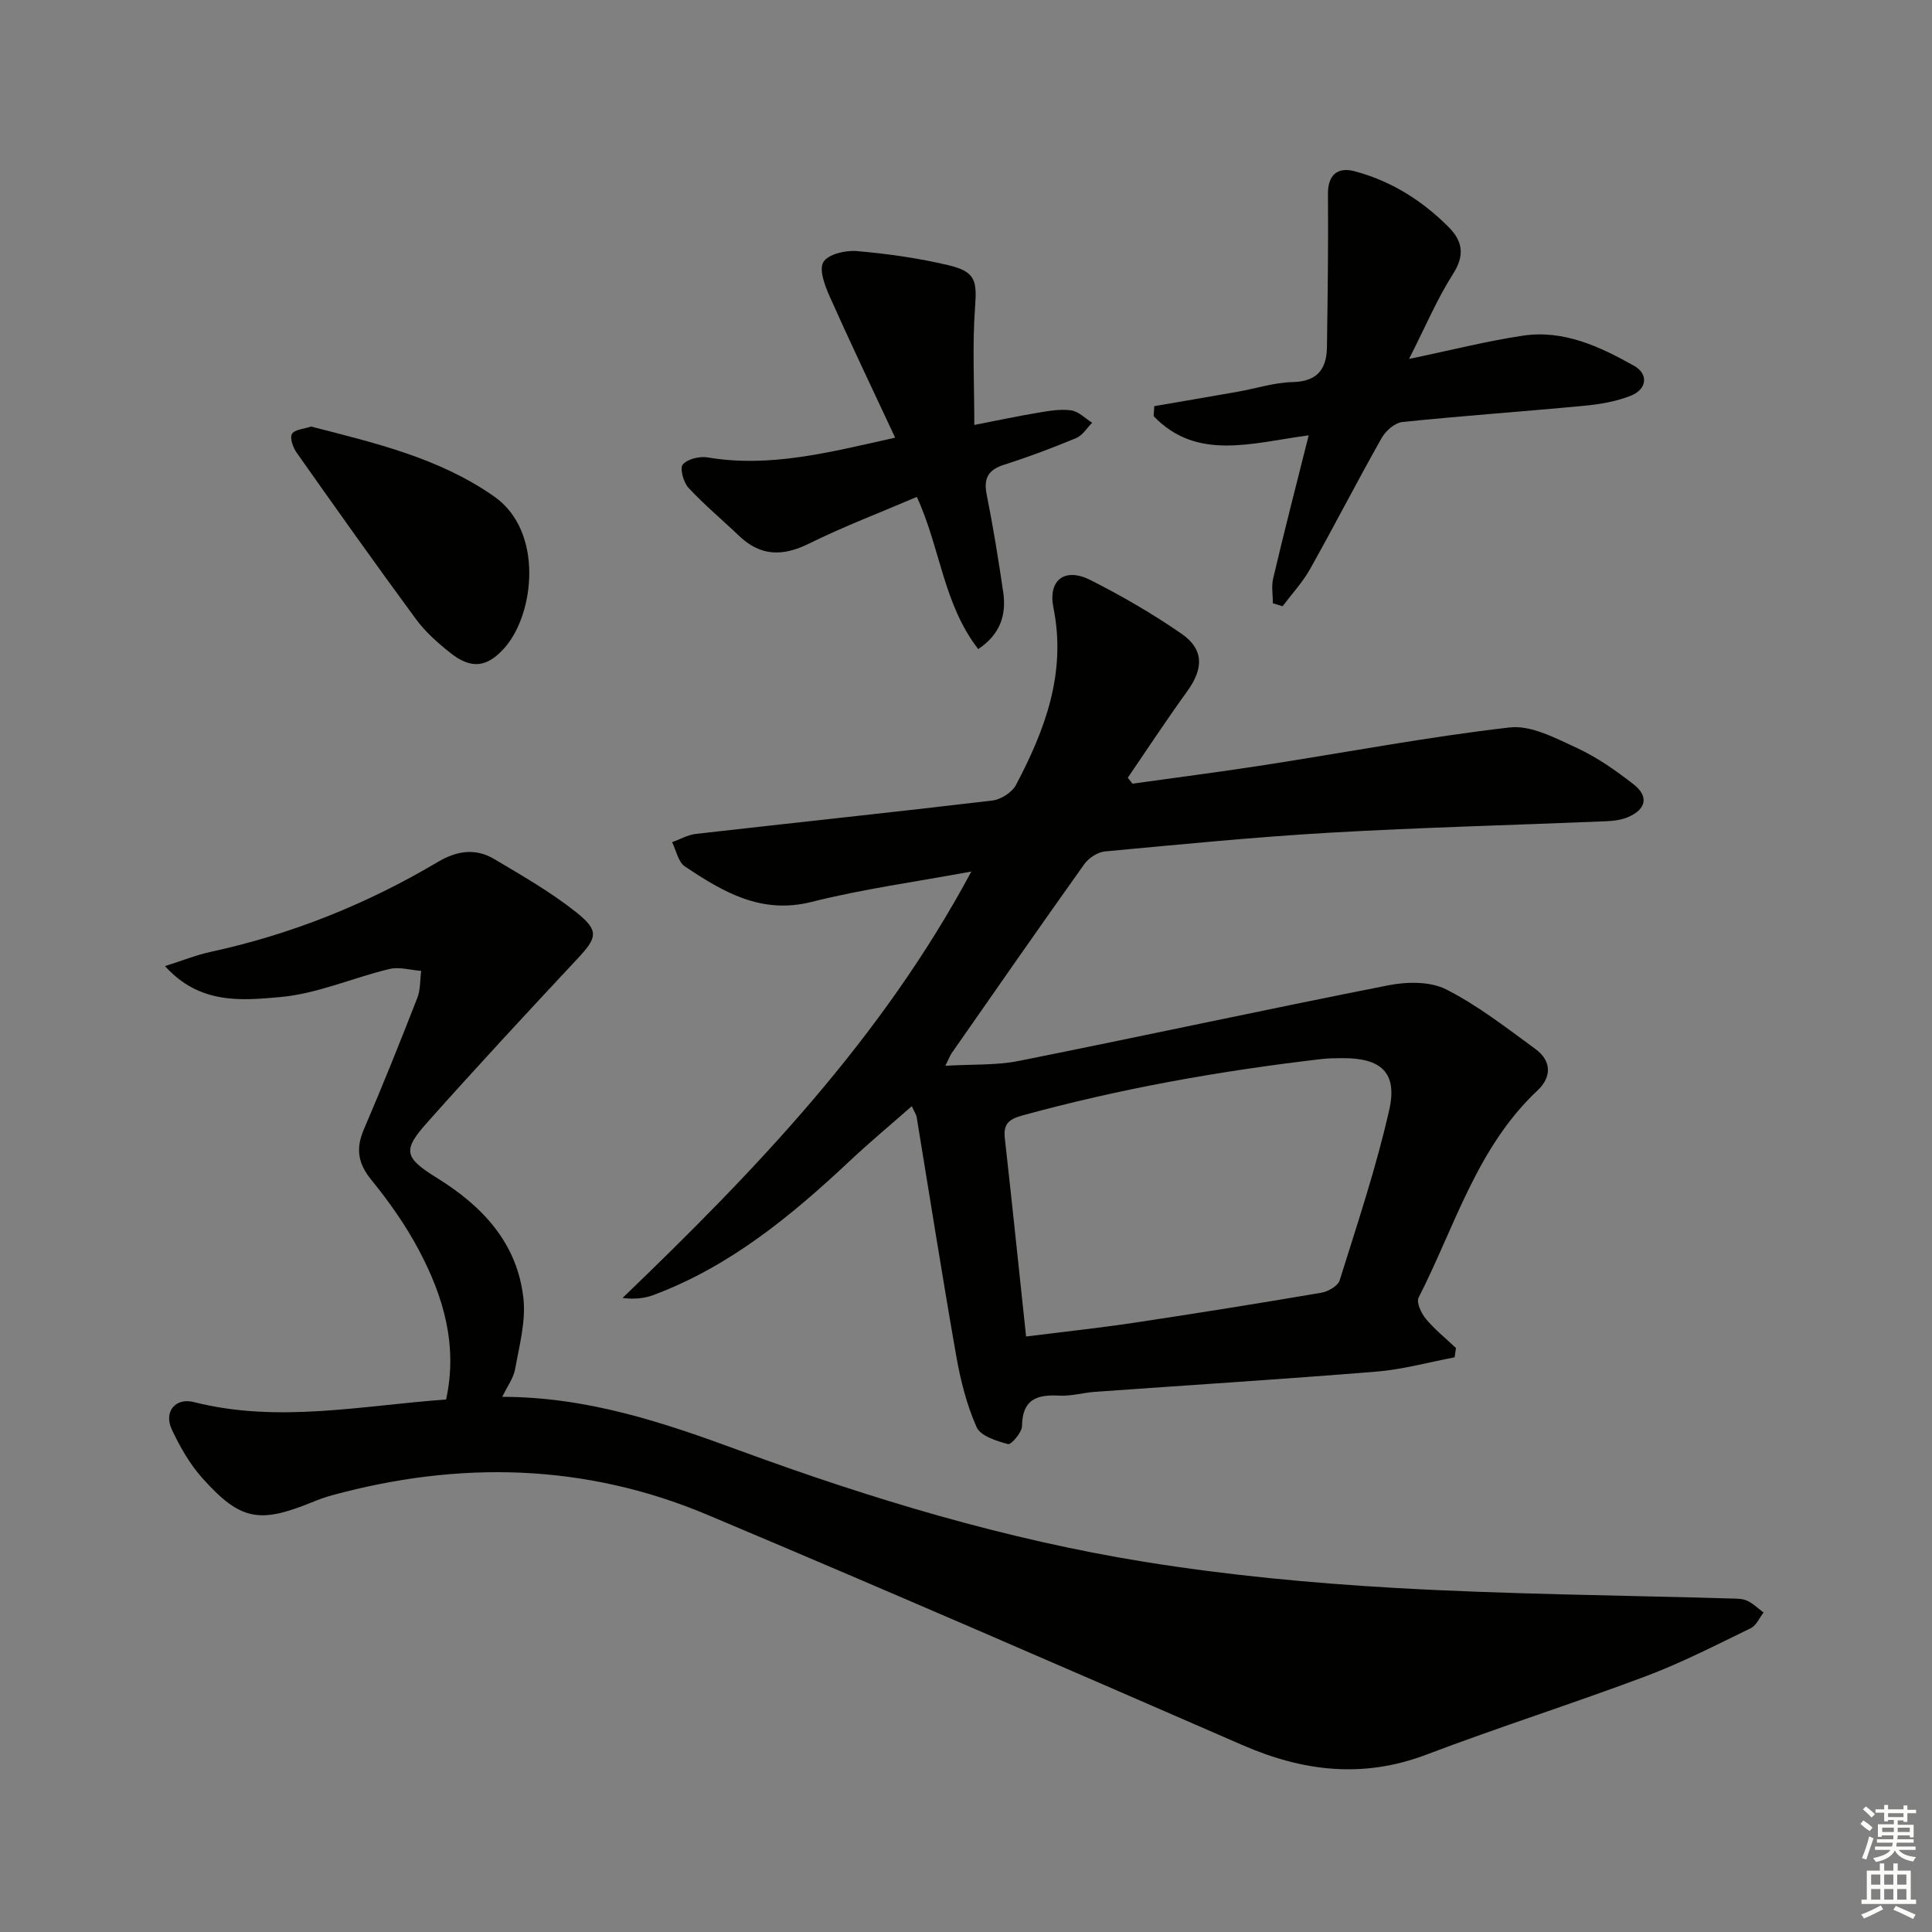 <svg enable-background="new 0 0 400 400" viewBox="0 0 400 400" xmlns="http://www.w3.org/2000/svg"><rect x="0" y="0" width="400" height="400" fill="#808080" stroke="none"/><g fill="#010100"><path d="m201.11 180.44c-11.67 2.16-22.52 3.63-33.07 6.29-10.46 2.64-18.36-2.08-26.24-7.34-1.38-.92-1.79-3.31-2.65-5.02 1.64-.59 3.24-1.53 4.92-1.72 20.46-2.33 40.94-4.48 61.39-6.91 1.76-.21 4.07-1.67 4.88-3.21 6.05-11.46 10.48-23.26 7.76-36.72-1.16-5.77 2.38-8.38 7.66-5.72 6.49 3.28 12.84 6.96 18.82 11.09 4.72 3.25 4.62 7.25 1.21 11.96-4.24 5.85-8.21 11.91-12.29 17.88.32.41.64.82.96 1.23 9.15-1.28 18.31-2.45 27.43-3.87 16.89-2.62 33.7-5.82 50.67-7.77 4.45-.51 9.53 2.23 13.96 4.27 4.17 1.93 8.04 4.66 11.69 7.5 3.18 2.48 2.64 5.14-1.08 6.77-1.46.64-3.2.83-4.82.89-18.95.79-37.91 1.27-56.84 2.35-15.59.9-31.15 2.44-46.7 3.89-1.51.14-3.35 1.34-4.26 2.61-9.26 12.98-18.35 26.08-27.48 39.16-.27.38-.43.84-1.31 2.61 5.64-.34 10.56-.07 15.24-1.01 25.51-5.1 50.94-10.62 76.47-15.65 3.84-.76 8.65-.84 11.96.83 6.58 3.34 12.52 7.98 18.52 12.37 3.33 2.43 3.38 5.79.42 8.56-12.58 11.81-17.12 28.21-24.63 42.91-.5.99.56 3.25 1.52 4.4 1.84 2.2 4.12 4.03 6.22 6.02-.09.64-.19 1.29-.28 1.93-5.4 1.02-10.76 2.52-16.21 2.96-19.39 1.58-38.8 2.79-58.2 4.18-2.48.18-4.97.92-7.42.79-4.67-.26-7.67.77-7.73 6.29-.01 1.33-2.26 3.92-2.89 3.75-2.38-.65-5.7-1.67-6.51-3.51-2.05-4.61-3.33-9.68-4.21-14.68-2.9-16.49-5.49-33.04-8.21-49.56-.08-.46-.39-.89-1-2.22-4.37 3.85-8.61 7.37-12.62 11.13-12.19 11.45-24.96 22.04-40.9 27.98-1.87.7-3.93.9-6.37.6 27.45-26.39 53.58-53.54 72.22-88.29zm11.33 96.27c7.85-.99 15.1-1.76 22.3-2.84 12.95-1.95 25.89-4.02 38.8-6.22 1.42-.24 3.46-1.4 3.82-2.56 3.66-11.7 7.57-23.37 10.27-35.31 1.74-7.69-1.68-10.72-9.58-10.7-1.5 0-3.01.02-4.49.19-20.93 2.44-41.63 6.1-61.98 11.7-2.85.79-3.86 1.85-3.54 4.71 1.51 13.51 2.91 27.04 4.4 41.03z"/><path d="m103.99 289.2c17.78.02 33.49 5.37 49.04 11.08 27.34 10.04 55.16 18.44 83.91 23.08 17.18 2.77 34.61 4.42 51.99 5.41 23.08 1.32 46.23 1.5 69.34 2.18 1.16.03 2.42 0 3.43.45 1.26.57 2.29 1.62 3.43 2.46-.87 1.11-1.51 2.69-2.65 3.24-7.16 3.47-14.26 7.14-21.69 9.93-15.06 5.66-30.41 10.53-45.45 16.24-13.14 4.99-25.55 3.5-38.1-1.97-36.87-16.04-73.75-32.09-110.81-47.69-25.28-10.64-51.35-11.21-77.68-4.03-1.44.39-2.85.91-4.24 1.48-10.85 4.42-14.79 3.72-22.64-5.06-2.61-2.92-4.64-6.5-6.31-10.07-1.69-3.6.74-6.62 4.55-5.65 17.42 4.42 34.67.74 52.25-.53 2.46-11.24-.57-21.43-5.7-31.05-2.72-5.1-6.12-9.92-9.77-14.41-2.79-3.42-3.27-6.47-1.56-10.45 3.86-9.01 7.51-18.1 11.07-27.23.67-1.71.55-3.72.8-5.6-2.2-.16-4.53-.88-6.58-.39-7.57 1.82-14.95 5.13-22.59 5.81-7.87.7-16.67 1.61-23.87-6.41 3.67-1.16 6.5-2.3 9.43-2.94 16.71-3.62 32.37-9.9 47.04-18.61 3.94-2.34 7.81-2.92 11.68-.62 5.83 3.46 11.78 6.87 17.06 11.08 4.79 3.82 4.22 5.26.08 9.68-10.45 11.17-20.84 22.39-31.01 33.8-5.11 5.74-4.8 7.24 2 11.45 9.51 5.89 16.68 13.54 17.93 24.98.52 4.74-.85 9.74-1.71 14.57-.31 1.85-1.59 3.53-2.67 5.79z"/><path d="m270.95 90.13c-11.84 1.59-23.17 5.35-32.1-3.97.04-.69.08-1.38.13-2.07 5.79-1 11.58-1.98 17.36-3 3.76-.67 7.49-1.9 11.26-1.98 5.11-.11 7.06-2.66 7.13-7.24.15-10.59.3-21.18.21-31.76-.03-3.68 1.81-5.64 5.5-4.66 7.57 2.01 14 6.06 19.49 11.57 2.88 2.89 3.39 5.81.91 9.69-3.27 5.11-5.65 10.79-9.11 17.6 8.91-1.85 16.2-3.72 23.61-4.82 8.43-1.25 15.93 2.29 23 6.26 2.95 1.66 2.69 4.81-.63 6.15-3.01 1.21-6.37 1.79-9.62 2.1-12.57 1.2-25.17 2.07-37.72 3.37-1.56.16-3.47 1.81-4.3 3.29-5.07 8.97-9.78 18.15-14.82 27.13-1.55 2.77-3.78 5.16-5.7 7.72-.67-.2-1.34-.4-2.01-.6 0-1.73-.34-3.54.06-5.17 2.27-9.65 4.75-19.27 7.35-29.61z"/><path d="m185.33 90.61c-4.79-10.26-9.29-19.66-13.53-29.17-1.01-2.26-2.27-5.58-1.33-7.19.94-1.6 4.57-2.47 6.9-2.27 6.42.56 12.86 1.46 19.12 2.96 5.58 1.35 5.77 3.28 5.38 8.74-.57 7.84-.15 15.76-.15 24.3 4.47-.87 8.78-1.79 13.12-2.52 2.28-.38 4.67-.81 6.91-.5 1.55.21 2.92 1.66 4.37 2.56-1.08 1.08-1.97 2.61-3.27 3.16-4.9 2.04-9.88 3.92-14.94 5.53-3.32 1.06-4.31 2.8-3.62 6.22 1.34 6.67 2.42 13.4 3.41 20.13.7 4.73-.59 8.77-5.17 11.83-7.23-9.33-7.85-20.96-12.71-31.51-7.52 3.22-15.1 6.1-22.33 9.67-5.46 2.7-10.05 2.63-14.5-1.63-3.48-3.33-7.2-6.42-10.46-9.94-1.04-1.13-1.82-4.07-1.16-4.82 1-1.14 3.46-1.73 5.12-1.46 12.79 2.17 24.98-.98 38.84-4.09z"/><path d="m64.4 88.31c13.27 3.42 26.48 6.48 37.91 14.48 10.29 7.2 8.37 24.29 2.18 31.31-3.69 4.18-6.98 4.48-11.31 1.03-2.58-2.05-5.13-4.32-7.07-6.96-8.37-11.37-16.54-22.89-24.68-34.43-.76-1.07-1.47-3.04-.98-3.9.52-.92 2.48-1.02 3.95-1.53z"/></g><path d="m385.2 377.6.6-.7c.6.4 1.3.9 1.9 1.5l-.6.7c-.8-.5-1.4-1-1.9-1.5zm.3 7.1c.6-1.4 1.1-2.9 1.5-4.5.3.1.6.3.9.4-.5 1.4-1 2.9-1.5 4.4zm.2-10.1.6-.6c.7.5 1.3 1.1 1.9 1.6l-.7.7c-.6-.6-1.2-1.2-1.8-1.7zm8.4-.8h.8v.9h1.8v.7h-1.8v1.8h-.8v-.3h-1.2v.9h3.3v2.6h-.8v-.4h-2.5c0 .3 0 .6-.1.8h3.4v.7h-3.5c0 .3-.1.6-.1.8h4v.7h-3.5c.7.9 1.9 1.3 3.6 1.5-.2.2-.4.5-.6.9-1.9-.3-3.2-1.1-3.8-2.3-.5 1.1-1.8 2-3.9 2.4-.2-.3-.4-.5-.6-.8 1.9-.4 3.1-.9 3.6-1.7h-3.2v-.7h3.5c.1-.2.1-.5.2-.8h-3.3v-.7h3.4c0-.2 0-.5 0-.8h-2.4v.3h-.8v-2.6h3.3v-.9h-1.2v.3h-.8v-1.8h-1.8v-.7h1.8v-.9h.8v.9h3.2zm-4.4 5.5h2.4c0-.3 0-.6 0-.9h-2.4zm1.2-3.1h3.2v-.8h-3.2zm4.4 2.2h-2.4v.9h2.5v-.9z" fill="#fbfcfa"/><path d="m389.2 385.8h.9v1.5h1.9v-1.5h.9v1.5h2.7v6h1.1v.9h-11.3v-.9h1.1v-6h2.7zm.2 8.7.5.8c-1.2.6-2.5 1.3-4 1.9-.2-.3-.3-.6-.6-.8 1.6-.6 3-1.3 4.1-1.9zm-2-4.3h1.9v-2.1h-1.9zm0 3.1h1.9v-2.2h-1.9zm2.7-3.1h1.9v-2.1h-1.9zm0 3.1h1.9v-2.2h-1.9zm2.4 1.3c1.4.6 2.7 1.2 4.1 1.8l-.5.9c-1.5-.7-2.8-1.4-4.1-1.9zm2.2-6.5h-1.9v2.1h1.9zm-1.9 5.2h1.9v-2.2h-1.9z" fill="#fbfcfa"/></svg>